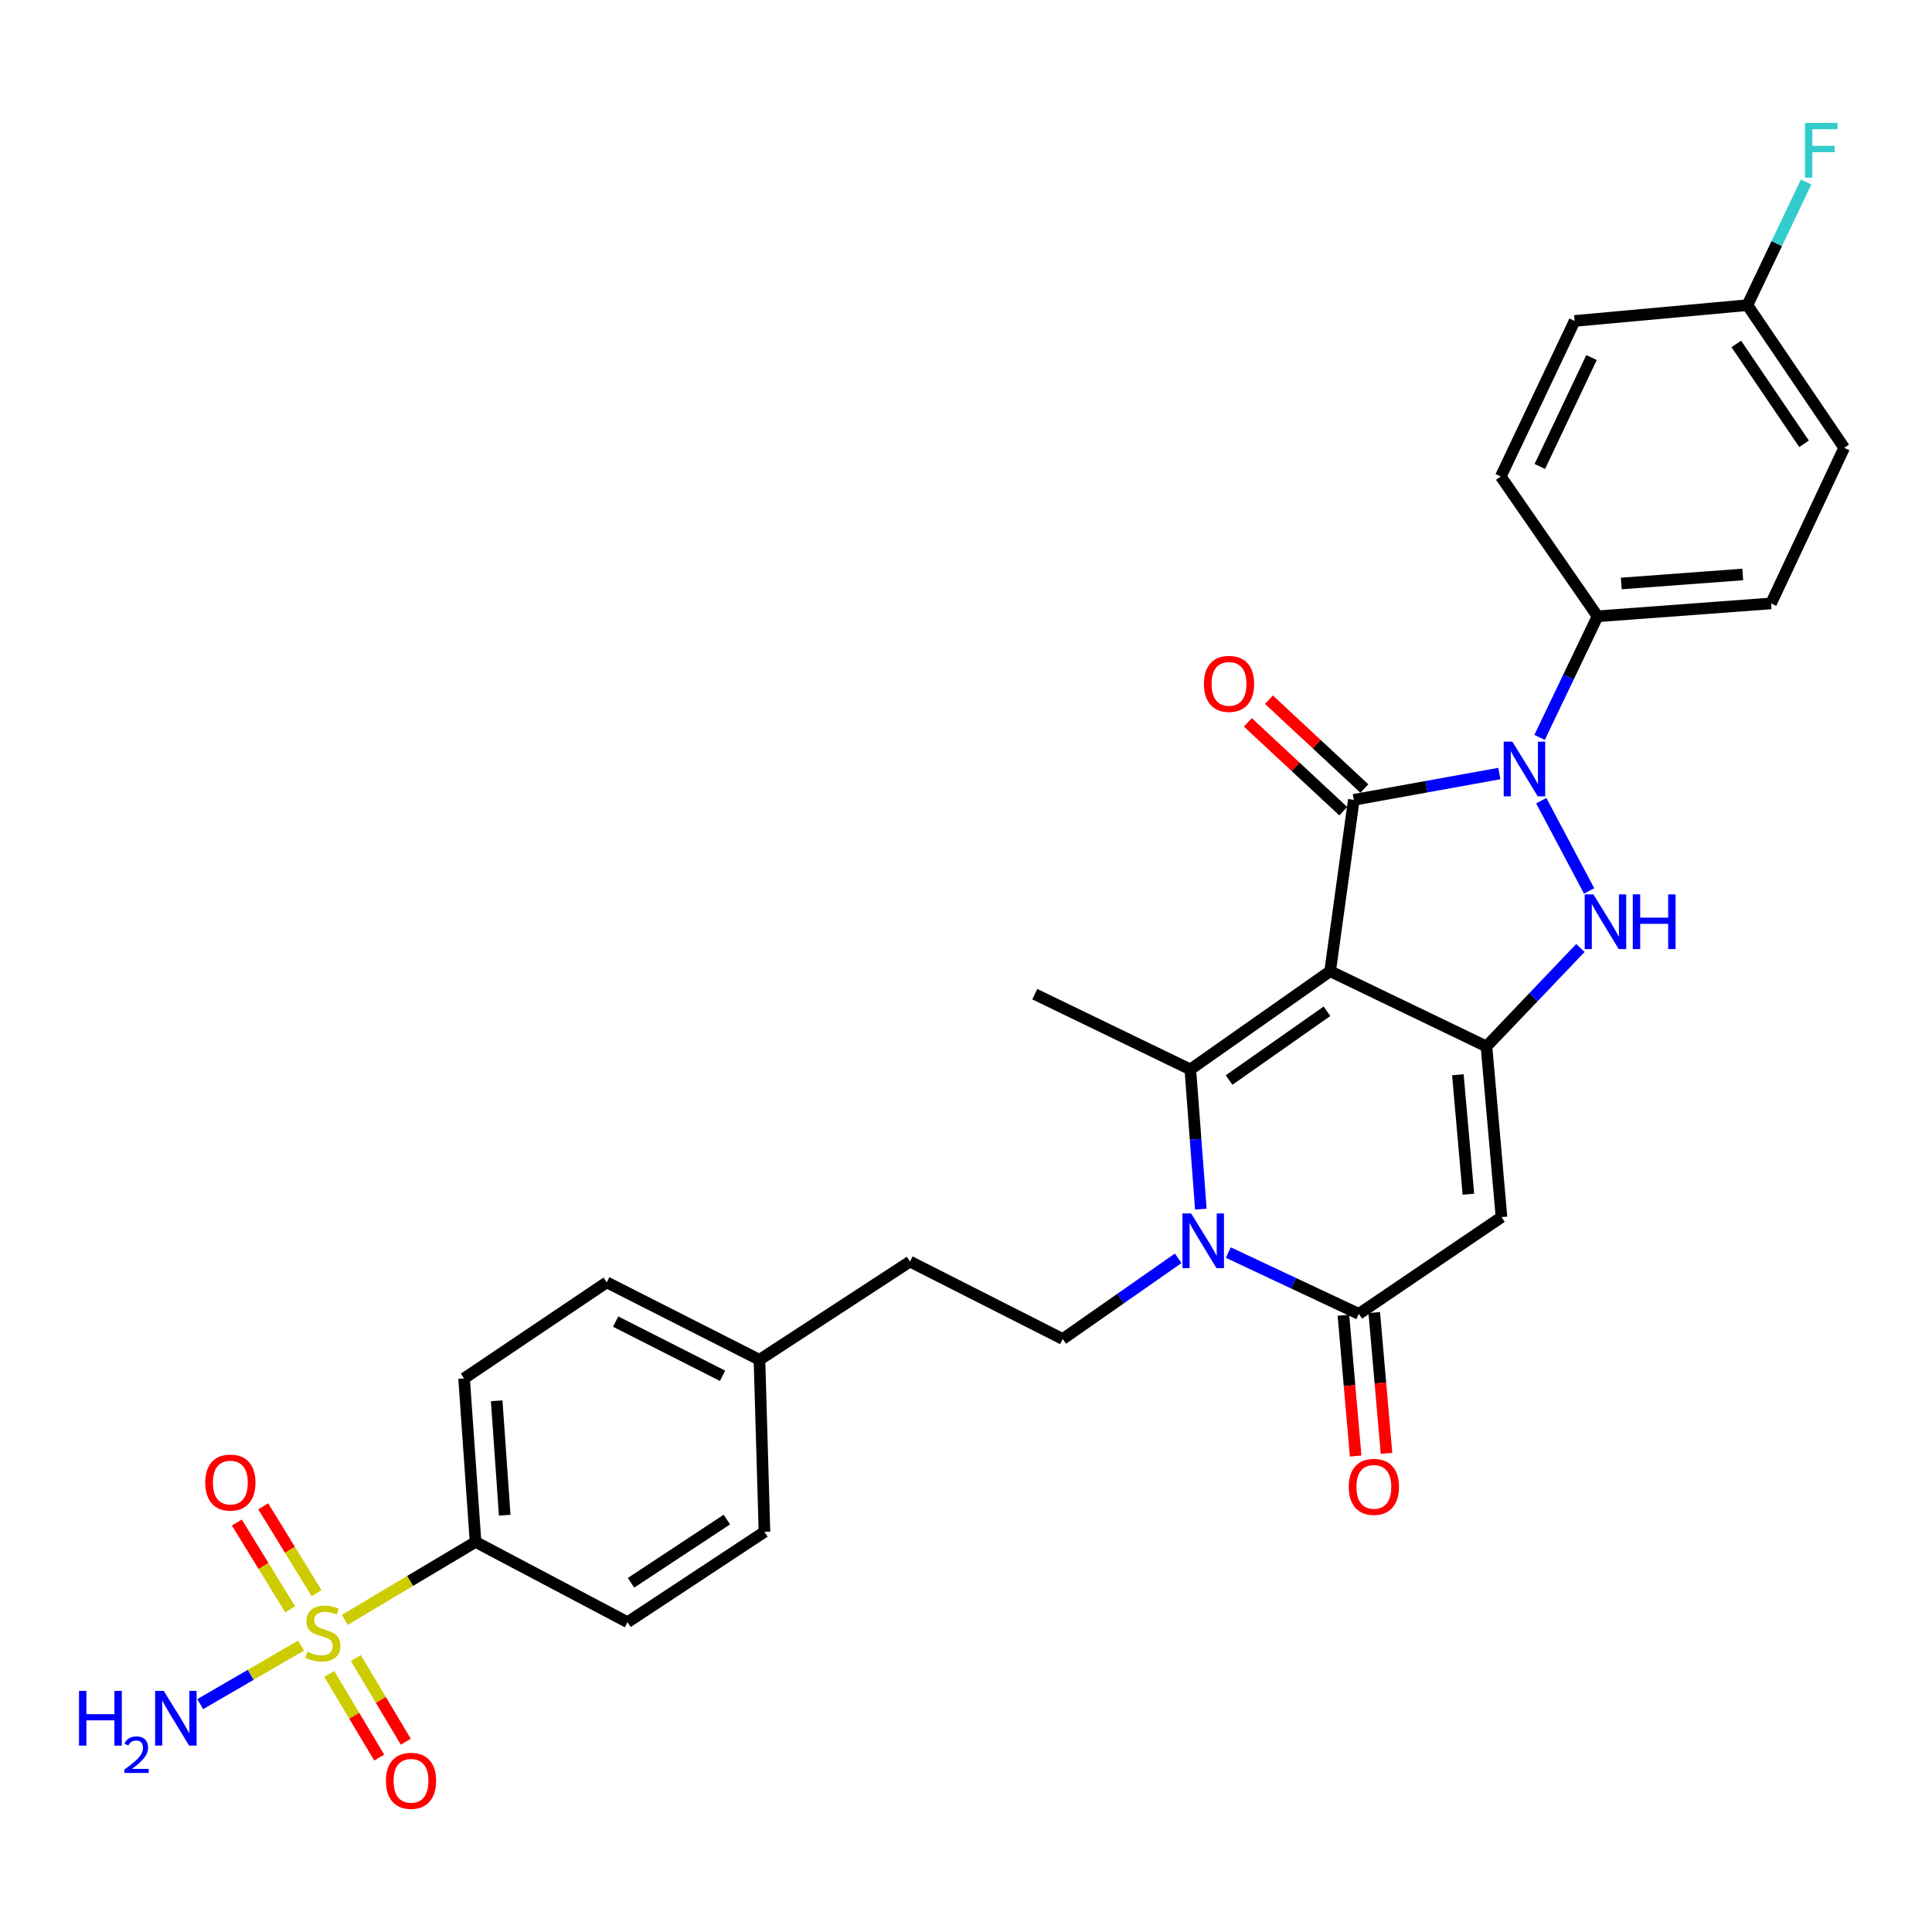 <?xml version='1.0' encoding='iso-8859-1'?>
<svg version='1.1' baseProfile='full'
              xmlns='http://www.w3.org/2000/svg'
                      xmlns:rdkit='http://www.rdkit.org/xml'
                      xmlns:xlink='http://www.w3.org/1999/xlink'
                  xml:space='preserve'
width='1000px' height='1000px' viewBox='0 0 1000 1000'>
<!-- END OF HEADER -->
<rect style='opacity:1.0;fill:#FFFFFF;stroke:none' width='1000' height='1000' x='0' y='0'> </rect>
<path class='bond-0' d='M 688.476,502.692 L 700.728,413.997' style='fill:none;fill-rule:evenodd;stroke:#000000;stroke-width:6px;stroke-linecap:butt;stroke-linejoin:miter;stroke-opacity:1' />
<path class='bond-1' d='M 688.476,502.692 L 769.389,541.649' style='fill:none;fill-rule:evenodd;stroke:#000000;stroke-width:6px;stroke-linecap:butt;stroke-linejoin:miter;stroke-opacity:1' />
<path class='bond-3' d='M 688.476,502.692 L 616.111,553.536' style='fill:none;fill-rule:evenodd;stroke:#000000;stroke-width:6px;stroke-linecap:butt;stroke-linejoin:miter;stroke-opacity:1' />
<path class='bond-3' d='M 686.835,523.433 L 636.18,559.024' style='fill:none;fill-rule:evenodd;stroke:#000000;stroke-width:6px;stroke-linecap:butt;stroke-linejoin:miter;stroke-opacity:1' />
<path class='bond-2' d='M 700.728,413.997 L 738.397,407.188' style='fill:none;fill-rule:evenodd;stroke:#000000;stroke-width:6px;stroke-linecap:butt;stroke-linejoin:miter;stroke-opacity:1' />
<path class='bond-2' d='M 738.397,407.188 L 776.066,400.378' style='fill:none;fill-rule:evenodd;stroke:#0000FF;stroke-width:6px;stroke-linecap:butt;stroke-linejoin:miter;stroke-opacity:1' />
<path class='bond-12' d='M 706.188,408.131 L 681.5,385.151' style='fill:none;fill-rule:evenodd;stroke:#000000;stroke-width:6px;stroke-linecap:butt;stroke-linejoin:miter;stroke-opacity:1' />
<path class='bond-12' d='M 681.5,385.151 L 656.811,362.171' style='fill:none;fill-rule:evenodd;stroke:#FF0000;stroke-width:6px;stroke-linecap:butt;stroke-linejoin:miter;stroke-opacity:1' />
<path class='bond-12' d='M 695.268,419.863 L 670.58,396.883' style='fill:none;fill-rule:evenodd;stroke:#000000;stroke-width:6px;stroke-linecap:butt;stroke-linejoin:miter;stroke-opacity:1' />
<path class='bond-12' d='M 670.58,396.883 L 645.891,373.903' style='fill:none;fill-rule:evenodd;stroke:#FF0000;stroke-width:6px;stroke-linecap:butt;stroke-linejoin:miter;stroke-opacity:1' />
<path class='bond-5' d='M 769.389,541.649 L 793.7,516.165' style='fill:none;fill-rule:evenodd;stroke:#000000;stroke-width:6px;stroke-linecap:butt;stroke-linejoin:miter;stroke-opacity:1' />
<path class='bond-5' d='M 793.7,516.165 L 818.01,490.681' style='fill:none;fill-rule:evenodd;stroke:#0000FF;stroke-width:6px;stroke-linecap:butt;stroke-linejoin:miter;stroke-opacity:1' />
<path class='bond-7' d='M 769.389,541.649 L 777.172,629.97' style='fill:none;fill-rule:evenodd;stroke:#000000;stroke-width:6px;stroke-linecap:butt;stroke-linejoin:miter;stroke-opacity:1' />
<path class='bond-7' d='M 754.591,556.304 L 760.039,618.129' style='fill:none;fill-rule:evenodd;stroke:#000000;stroke-width:6px;stroke-linecap:butt;stroke-linejoin:miter;stroke-opacity:1' />
<path class='bond-11' d='M 796.879,381.681 L 811.886,350.339' style='fill:none;fill-rule:evenodd;stroke:#0000FF;stroke-width:6px;stroke-linecap:butt;stroke-linejoin:miter;stroke-opacity:1' />
<path class='bond-11' d='M 811.886,350.339 L 826.893,318.997' style='fill:none;fill-rule:evenodd;stroke:#000000;stroke-width:6px;stroke-linecap:butt;stroke-linejoin:miter;stroke-opacity:1' />
<path class='bond-30' d='M 797.747,414.428 L 822.529,461.151' style='fill:none;fill-rule:evenodd;stroke:#0000FF;stroke-width:6px;stroke-linecap:butt;stroke-linejoin:miter;stroke-opacity:1' />
<path class='bond-4' d='M 616.111,553.536 L 618.833,589.692' style='fill:none;fill-rule:evenodd;stroke:#000000;stroke-width:6px;stroke-linecap:butt;stroke-linejoin:miter;stroke-opacity:1' />
<path class='bond-4' d='M 618.833,589.692 L 621.556,625.848' style='fill:none;fill-rule:evenodd;stroke:#0000FF;stroke-width:6px;stroke-linecap:butt;stroke-linejoin:miter;stroke-opacity:1' />
<path class='bond-21' d='M 616.111,553.536 L 535.607,514.58' style='fill:none;fill-rule:evenodd;stroke:#000000;stroke-width:6px;stroke-linecap:butt;stroke-linejoin:miter;stroke-opacity:1' />
<path class='bond-8' d='M 635.754,648.322 L 669.541,664.194' style='fill:none;fill-rule:evenodd;stroke:#0000FF;stroke-width:6px;stroke-linecap:butt;stroke-linejoin:miter;stroke-opacity:1' />
<path class='bond-8' d='M 669.541,664.194 L 703.328,680.066' style='fill:none;fill-rule:evenodd;stroke:#000000;stroke-width:6px;stroke-linecap:butt;stroke-linejoin:miter;stroke-opacity:1' />
<path class='bond-9' d='M 609.831,651.29 L 579.949,672.178' style='fill:none;fill-rule:evenodd;stroke:#0000FF;stroke-width:6px;stroke-linecap:butt;stroke-linejoin:miter;stroke-opacity:1' />
<path class='bond-9' d='M 579.949,672.178 L 550.068,693.066' style='fill:none;fill-rule:evenodd;stroke:#000000;stroke-width:6px;stroke-linecap:butt;stroke-linejoin:miter;stroke-opacity:1' />
<path class='bond-6' d='M 178.483,838.43 L 212.315,818.261' style='fill:none;fill-rule:evenodd;stroke:#CCCC00;stroke-width:6px;stroke-linecap:butt;stroke-linejoin:miter;stroke-opacity:1' />
<path class='bond-6' d='M 212.315,818.261 L 246.146,798.093' style='fill:none;fill-rule:evenodd;stroke:#000000;stroke-width:6px;stroke-linecap:butt;stroke-linejoin:miter;stroke-opacity:1' />
<path class='bond-13' d='M 170.433,866.428 L 183.355,888.073' style='fill:none;fill-rule:evenodd;stroke:#CCCC00;stroke-width:6px;stroke-linecap:butt;stroke-linejoin:miter;stroke-opacity:1' />
<path class='bond-13' d='M 183.355,888.073 L 196.276,909.718' style='fill:none;fill-rule:evenodd;stroke:#FF0000;stroke-width:6px;stroke-linecap:butt;stroke-linejoin:miter;stroke-opacity:1' />
<path class='bond-13' d='M 184.195,858.212 L 197.117,879.857' style='fill:none;fill-rule:evenodd;stroke:#CCCC00;stroke-width:6px;stroke-linecap:butt;stroke-linejoin:miter;stroke-opacity:1' />
<path class='bond-13' d='M 197.117,879.857 L 210.038,901.502' style='fill:none;fill-rule:evenodd;stroke:#FF0000;stroke-width:6px;stroke-linecap:butt;stroke-linejoin:miter;stroke-opacity:1' />
<path class='bond-14' d='M 163.851,824.613 L 150.045,802.142' style='fill:none;fill-rule:evenodd;stroke:#CCCC00;stroke-width:6px;stroke-linecap:butt;stroke-linejoin:miter;stroke-opacity:1' />
<path class='bond-14' d='M 150.045,802.142 L 136.239,779.671' style='fill:none;fill-rule:evenodd;stroke:#FF0000;stroke-width:6px;stroke-linecap:butt;stroke-linejoin:miter;stroke-opacity:1' />
<path class='bond-14' d='M 150.195,833.003 L 136.389,810.532' style='fill:none;fill-rule:evenodd;stroke:#CCCC00;stroke-width:6px;stroke-linecap:butt;stroke-linejoin:miter;stroke-opacity:1' />
<path class='bond-14' d='M 136.389,810.532 L 122.582,788.061' style='fill:none;fill-rule:evenodd;stroke:#FF0000;stroke-width:6px;stroke-linecap:butt;stroke-linejoin:miter;stroke-opacity:1' />
<path class='bond-16' d='M 155.824,851.761 L 129.731,866.905' style='fill:none;fill-rule:evenodd;stroke:#CCCC00;stroke-width:6px;stroke-linecap:butt;stroke-linejoin:miter;stroke-opacity:1' />
<path class='bond-16' d='M 129.731,866.905 L 103.637,882.05' style='fill:none;fill-rule:evenodd;stroke:#0000FF;stroke-width:6px;stroke-linecap:butt;stroke-linejoin:miter;stroke-opacity:1' />
<path class='bond-31' d='M 777.172,629.97 L 703.328,680.066' style='fill:none;fill-rule:evenodd;stroke:#000000;stroke-width:6px;stroke-linecap:butt;stroke-linejoin:miter;stroke-opacity:1' />
<path class='bond-15' d='M 695.345,680.761 L 698.515,717.2' style='fill:none;fill-rule:evenodd;stroke:#000000;stroke-width:6px;stroke-linecap:butt;stroke-linejoin:miter;stroke-opacity:1' />
<path class='bond-15' d='M 698.515,717.2 L 701.686,753.64' style='fill:none;fill-rule:evenodd;stroke:#FF0000;stroke-width:6px;stroke-linecap:butt;stroke-linejoin:miter;stroke-opacity:1' />
<path class='bond-15' d='M 711.312,679.371 L 714.483,715.811' style='fill:none;fill-rule:evenodd;stroke:#000000;stroke-width:6px;stroke-linecap:butt;stroke-linejoin:miter;stroke-opacity:1' />
<path class='bond-15' d='M 714.483,715.811 L 717.653,752.251' style='fill:none;fill-rule:evenodd;stroke:#FF0000;stroke-width:6px;stroke-linecap:butt;stroke-linejoin:miter;stroke-opacity:1' />
<path class='bond-22' d='M 550.068,693.066 L 471.015,652.988' style='fill:none;fill-rule:evenodd;stroke:#000000;stroke-width:6px;stroke-linecap:butt;stroke-linejoin:miter;stroke-opacity:1' />
<path class='bond-10' d='M 246.146,798.093 L 240.207,713.475' style='fill:none;fill-rule:evenodd;stroke:#000000;stroke-width:6px;stroke-linecap:butt;stroke-linejoin:miter;stroke-opacity:1' />
<path class='bond-10' d='M 261.244,784.278 L 257.086,725.045' style='fill:none;fill-rule:evenodd;stroke:#000000;stroke-width:6px;stroke-linecap:butt;stroke-linejoin:miter;stroke-opacity:1' />
<path class='bond-33' d='M 246.146,798.093 L 324.807,839.649' style='fill:none;fill-rule:evenodd;stroke:#000000;stroke-width:6px;stroke-linecap:butt;stroke-linejoin:miter;stroke-opacity:1' />
<path class='bond-19' d='M 826.893,318.997 L 916.702,312.327' style='fill:none;fill-rule:evenodd;stroke:#000000;stroke-width:6px;stroke-linecap:butt;stroke-linejoin:miter;stroke-opacity:1' />
<path class='bond-19' d='M 839.178,302.013 L 902.044,297.344' style='fill:none;fill-rule:evenodd;stroke:#000000;stroke-width:6px;stroke-linecap:butt;stroke-linejoin:miter;stroke-opacity:1' />
<path class='bond-20' d='M 826.893,318.997 L 776.798,246.649' style='fill:none;fill-rule:evenodd;stroke:#000000;stroke-width:6px;stroke-linecap:butt;stroke-linejoin:miter;stroke-opacity:1' />
<path class='bond-17' d='M 240.207,713.475 L 314.05,663.744' style='fill:none;fill-rule:evenodd;stroke:#000000;stroke-width:6px;stroke-linecap:butt;stroke-linejoin:miter;stroke-opacity:1' />
<path class='bond-18' d='M 324.807,839.649 L 395.685,792.884' style='fill:none;fill-rule:evenodd;stroke:#000000;stroke-width:6px;stroke-linecap:butt;stroke-linejoin:miter;stroke-opacity:1' />
<path class='bond-18' d='M 326.612,819.256 L 376.226,786.52' style='fill:none;fill-rule:evenodd;stroke:#000000;stroke-width:6px;stroke-linecap:butt;stroke-linejoin:miter;stroke-opacity:1' />
<path class='bond-26' d='M 916.702,312.327 L 954.545,231.788' style='fill:none;fill-rule:evenodd;stroke:#000000;stroke-width:6px;stroke-linecap:butt;stroke-linejoin:miter;stroke-opacity:1' />
<path class='bond-25' d='M 776.798,246.649 L 815.024,166.119' style='fill:none;fill-rule:evenodd;stroke:#000000;stroke-width:6px;stroke-linecap:butt;stroke-linejoin:miter;stroke-opacity:1' />
<path class='bond-25' d='M 797.011,241.443 L 823.769,185.071' style='fill:none;fill-rule:evenodd;stroke:#000000;stroke-width:6px;stroke-linecap:butt;stroke-linejoin:miter;stroke-opacity:1' />
<path class='bond-24' d='M 471.015,652.988 L 393.094,703.832' style='fill:none;fill-rule:evenodd;stroke:#000000;stroke-width:6px;stroke-linecap:butt;stroke-linejoin:miter;stroke-opacity:1' />
<path class='bond-23' d='M 904.45,157.945 L 815.024,166.119' style='fill:none;fill-rule:evenodd;stroke:#000000;stroke-width:6px;stroke-linecap:butt;stroke-linejoin:miter;stroke-opacity:1' />
<path class='bond-29' d='M 904.45,157.945 L 919.657,126.061' style='fill:none;fill-rule:evenodd;stroke:#000000;stroke-width:6px;stroke-linecap:butt;stroke-linejoin:miter;stroke-opacity:1' />
<path class='bond-29' d='M 919.657,126.061 L 934.864,94.177' style='fill:none;fill-rule:evenodd;stroke:#33CCCC;stroke-width:6px;stroke-linecap:butt;stroke-linejoin:miter;stroke-opacity:1' />
<path class='bond-32' d='M 904.45,157.945 L 954.545,231.788' style='fill:none;fill-rule:evenodd;stroke:#000000;stroke-width:6px;stroke-linecap:butt;stroke-linejoin:miter;stroke-opacity:1' />
<path class='bond-32' d='M 898.701,178.019 L 933.768,229.71' style='fill:none;fill-rule:evenodd;stroke:#000000;stroke-width:6px;stroke-linecap:butt;stroke-linejoin:miter;stroke-opacity:1' />
<path class='bond-27' d='M 393.094,703.832 L 395.685,792.884' style='fill:none;fill-rule:evenodd;stroke:#000000;stroke-width:6px;stroke-linecap:butt;stroke-linejoin:miter;stroke-opacity:1' />
<path class='bond-28' d='M 393.094,703.832 L 314.05,663.744' style='fill:none;fill-rule:evenodd;stroke:#000000;stroke-width:6px;stroke-linecap:butt;stroke-linejoin:miter;stroke-opacity:1' />
<path class='bond-28' d='M 373.988,712.113 L 318.657,684.052' style='fill:none;fill-rule:evenodd;stroke:#000000;stroke-width:6px;stroke-linecap:butt;stroke-linejoin:miter;stroke-opacity:1' />
<path  class='atom-3' d='M 782.79 383.871
L 792.07 398.871
Q 792.99 400.351, 794.47 403.031
Q 795.95 405.711, 796.03 405.871
L 796.03 383.871
L 799.79 383.871
L 799.79 412.191
L 795.91 412.191
L 785.95 395.791
Q 784.79 393.871, 783.55 391.671
Q 782.35 389.471, 781.99 388.791
L 781.99 412.191
L 778.31 412.191
L 778.31 383.871
L 782.79 383.871
' fill='#0000FF'/>
<path  class='atom-5' d='M 616.529 628.072
L 625.809 643.072
Q 626.729 644.552, 628.209 647.232
Q 629.689 649.912, 629.769 650.072
L 629.769 628.072
L 633.529 628.072
L 633.529 656.392
L 629.649 656.392
L 619.689 639.992
Q 618.529 638.072, 617.289 635.872
Q 616.089 633.672, 615.729 632.992
L 615.729 656.392
L 612.049 656.392
L 612.049 628.072
L 616.529 628.072
' fill='#0000FF'/>
<path  class='atom-6' d='M 824.72 462.924
L 834 477.924
Q 834.92 479.404, 836.4 482.084
Q 837.88 484.764, 837.96 484.924
L 837.96 462.924
L 841.72 462.924
L 841.72 491.244
L 837.84 491.244
L 827.88 474.844
Q 826.72 472.924, 825.48 470.724
Q 824.28 468.524, 823.92 467.844
L 823.92 491.244
L 820.24 491.244
L 820.24 462.924
L 824.72 462.924
' fill='#0000FF'/>
<path  class='atom-6' d='M 845.12 462.924
L 848.96 462.924
L 848.96 474.964
L 863.44 474.964
L 863.44 462.924
L 867.28 462.924
L 867.28 491.244
L 863.44 491.244
L 863.44 478.164
L 848.96 478.164
L 848.96 491.244
L 845.12 491.244
L 845.12 462.924
' fill='#0000FF'/>
<path  class='atom-7' d='M 159.103 854.934
Q 159.423 855.054, 160.743 855.614
Q 162.063 856.174, 163.503 856.534
Q 164.983 856.854, 166.423 856.854
Q 169.103 856.854, 170.663 855.574
Q 172.223 854.254, 172.223 851.974
Q 172.223 850.414, 171.423 849.454
Q 170.663 848.494, 169.463 847.974
Q 168.263 847.454, 166.263 846.854
Q 163.743 846.094, 162.223 845.374
Q 160.743 844.654, 159.663 843.134
Q 158.623 841.614, 158.623 839.054
Q 158.623 835.494, 161.023 833.294
Q 163.463 831.094, 168.263 831.094
Q 171.543 831.094, 175.263 832.654
L 174.343 835.734
Q 170.943 834.334, 168.383 834.334
Q 165.623 834.334, 164.103 835.494
Q 162.583 836.614, 162.623 838.574
Q 162.623 840.094, 163.383 841.014
Q 164.183 841.934, 165.303 842.454
Q 166.463 842.974, 168.383 843.574
Q 170.943 844.374, 172.463 845.174
Q 173.983 845.974, 175.063 847.614
Q 176.183 849.214, 176.183 851.974
Q 176.183 855.894, 173.543 858.014
Q 170.943 860.094, 166.583 860.094
Q 164.063 860.094, 162.143 859.534
Q 160.263 859.014, 158.023 858.094
L 159.103 854.934
' fill='#CCCC00'/>
<path  class='atom-13' d='M 623.146 353.964
Q 623.146 347.164, 626.506 343.364
Q 629.866 339.564, 636.146 339.564
Q 642.426 339.564, 645.786 343.364
Q 649.146 347.164, 649.146 353.964
Q 649.146 360.844, 645.746 364.764
Q 642.346 368.644, 636.146 368.644
Q 629.906 368.644, 626.506 364.764
Q 623.146 360.884, 623.146 353.964
M 636.146 365.444
Q 640.466 365.444, 642.786 362.564
Q 645.146 359.644, 645.146 353.964
Q 645.146 348.404, 642.786 345.604
Q 640.466 342.764, 636.146 342.764
Q 631.826 342.764, 629.466 345.564
Q 627.146 348.364, 627.146 353.964
Q 627.146 359.684, 629.466 362.564
Q 631.826 365.444, 636.146 365.444
' fill='#FF0000'/>
<path  class='atom-14' d='M 199.737 921.738
Q 199.737 914.938, 203.097 911.138
Q 206.457 907.338, 212.737 907.338
Q 219.017 907.338, 222.377 911.138
Q 225.737 914.938, 225.737 921.738
Q 225.737 928.618, 222.337 932.538
Q 218.937 936.418, 212.737 936.418
Q 206.497 936.418, 203.097 932.538
Q 199.737 928.658, 199.737 921.738
M 212.737 933.218
Q 217.057 933.218, 219.377 930.338
Q 221.737 927.418, 221.737 921.738
Q 221.737 916.178, 219.377 913.378
Q 217.057 910.538, 212.737 910.538
Q 208.417 910.538, 206.057 913.338
Q 203.737 916.138, 203.737 921.738
Q 203.737 927.458, 206.057 930.338
Q 208.417 933.218, 212.737 933.218
' fill='#FF0000'/>
<path  class='atom-15' d='M 106.233 767.381
Q 106.233 760.581, 109.593 756.781
Q 112.953 752.981, 119.233 752.981
Q 125.513 752.981, 128.873 756.781
Q 132.233 760.581, 132.233 767.381
Q 132.233 774.261, 128.833 778.181
Q 125.433 782.061, 119.233 782.061
Q 112.993 782.061, 109.593 778.181
Q 106.233 774.301, 106.233 767.381
M 119.233 778.861
Q 123.553 778.861, 125.873 775.981
Q 128.233 773.061, 128.233 767.381
Q 128.233 761.821, 125.873 759.021
Q 123.553 756.181, 119.233 756.181
Q 114.913 756.181, 112.553 758.981
Q 110.233 761.781, 110.233 767.381
Q 110.233 773.101, 112.553 775.981
Q 114.913 778.861, 119.233 778.861
' fill='#FF0000'/>
<path  class='atom-16' d='M 698.111 769.59
Q 698.111 762.79, 701.471 758.99
Q 704.831 755.19, 711.111 755.19
Q 717.391 755.19, 720.751 758.99
Q 724.111 762.79, 724.111 769.59
Q 724.111 776.47, 720.711 780.39
Q 717.311 784.27, 711.111 784.27
Q 704.871 784.27, 701.471 780.39
Q 698.111 776.51, 698.111 769.59
M 711.111 781.07
Q 715.431 781.07, 717.751 778.19
Q 720.111 775.27, 720.111 769.59
Q 720.111 764.03, 717.751 761.23
Q 715.431 758.39, 711.111 758.39
Q 706.791 758.39, 704.431 761.19
Q 702.111 763.99, 702.111 769.59
Q 702.111 775.31, 704.431 778.19
Q 706.791 781.07, 711.111 781.07
' fill='#FF0000'/>
<path  class='atom-17' d='M 40.892 875.211
L 44.732 875.211
L 44.732 887.251
L 59.212 887.251
L 59.212 875.211
L 63.052 875.211
L 63.052 903.531
L 59.212 903.531
L 59.212 890.451
L 44.732 890.451
L 44.732 903.531
L 40.892 903.531
L 40.892 875.211
' fill='#0000FF'/>
<path  class='atom-17' d='M 64.424 902.537
Q 65.111 900.768, 66.748 899.791
Q 68.384 898.788, 70.655 898.788
Q 73.48 898.788, 75.064 900.319
Q 76.648 901.851, 76.648 904.57
Q 76.648 907.342, 74.588 909.929
Q 72.556 912.516, 68.332 915.579
L 76.964 915.579
L 76.964 917.691
L 64.372 917.691
L 64.372 915.922
Q 67.856 913.44, 69.916 911.592
Q 72.001 909.744, 73.004 908.081
Q 74.008 906.418, 74.008 904.702
Q 74.008 902.907, 73.11 901.903
Q 72.212 900.9, 70.655 900.9
Q 69.15 900.9, 68.147 901.507
Q 67.144 902.115, 66.431 903.461
L 64.424 902.537
' fill='#0000FF'/>
<path  class='atom-17' d='M 84.764 875.211
L 94.044 890.211
Q 94.964 891.691, 96.444 894.371
Q 97.924 897.051, 98.004 897.211
L 98.004 875.211
L 101.764 875.211
L 101.764 903.531
L 97.884 903.531
L 87.924 887.131
Q 86.764 885.211, 85.524 883.011
Q 84.324 880.811, 83.964 880.131
L 83.964 903.531
L 80.284 903.531
L 80.284 875.211
L 84.764 875.211
' fill='#0000FF'/>
<path  class='atom-30' d='M 934.256 63.637
L 951.096 63.637
L 951.096 66.877
L 938.056 66.877
L 938.056 75.477
L 949.656 75.477
L 949.656 78.757
L 938.056 78.757
L 938.056 91.957
L 934.256 91.957
L 934.256 63.637
' fill='#33CCCC'/>
</svg>
